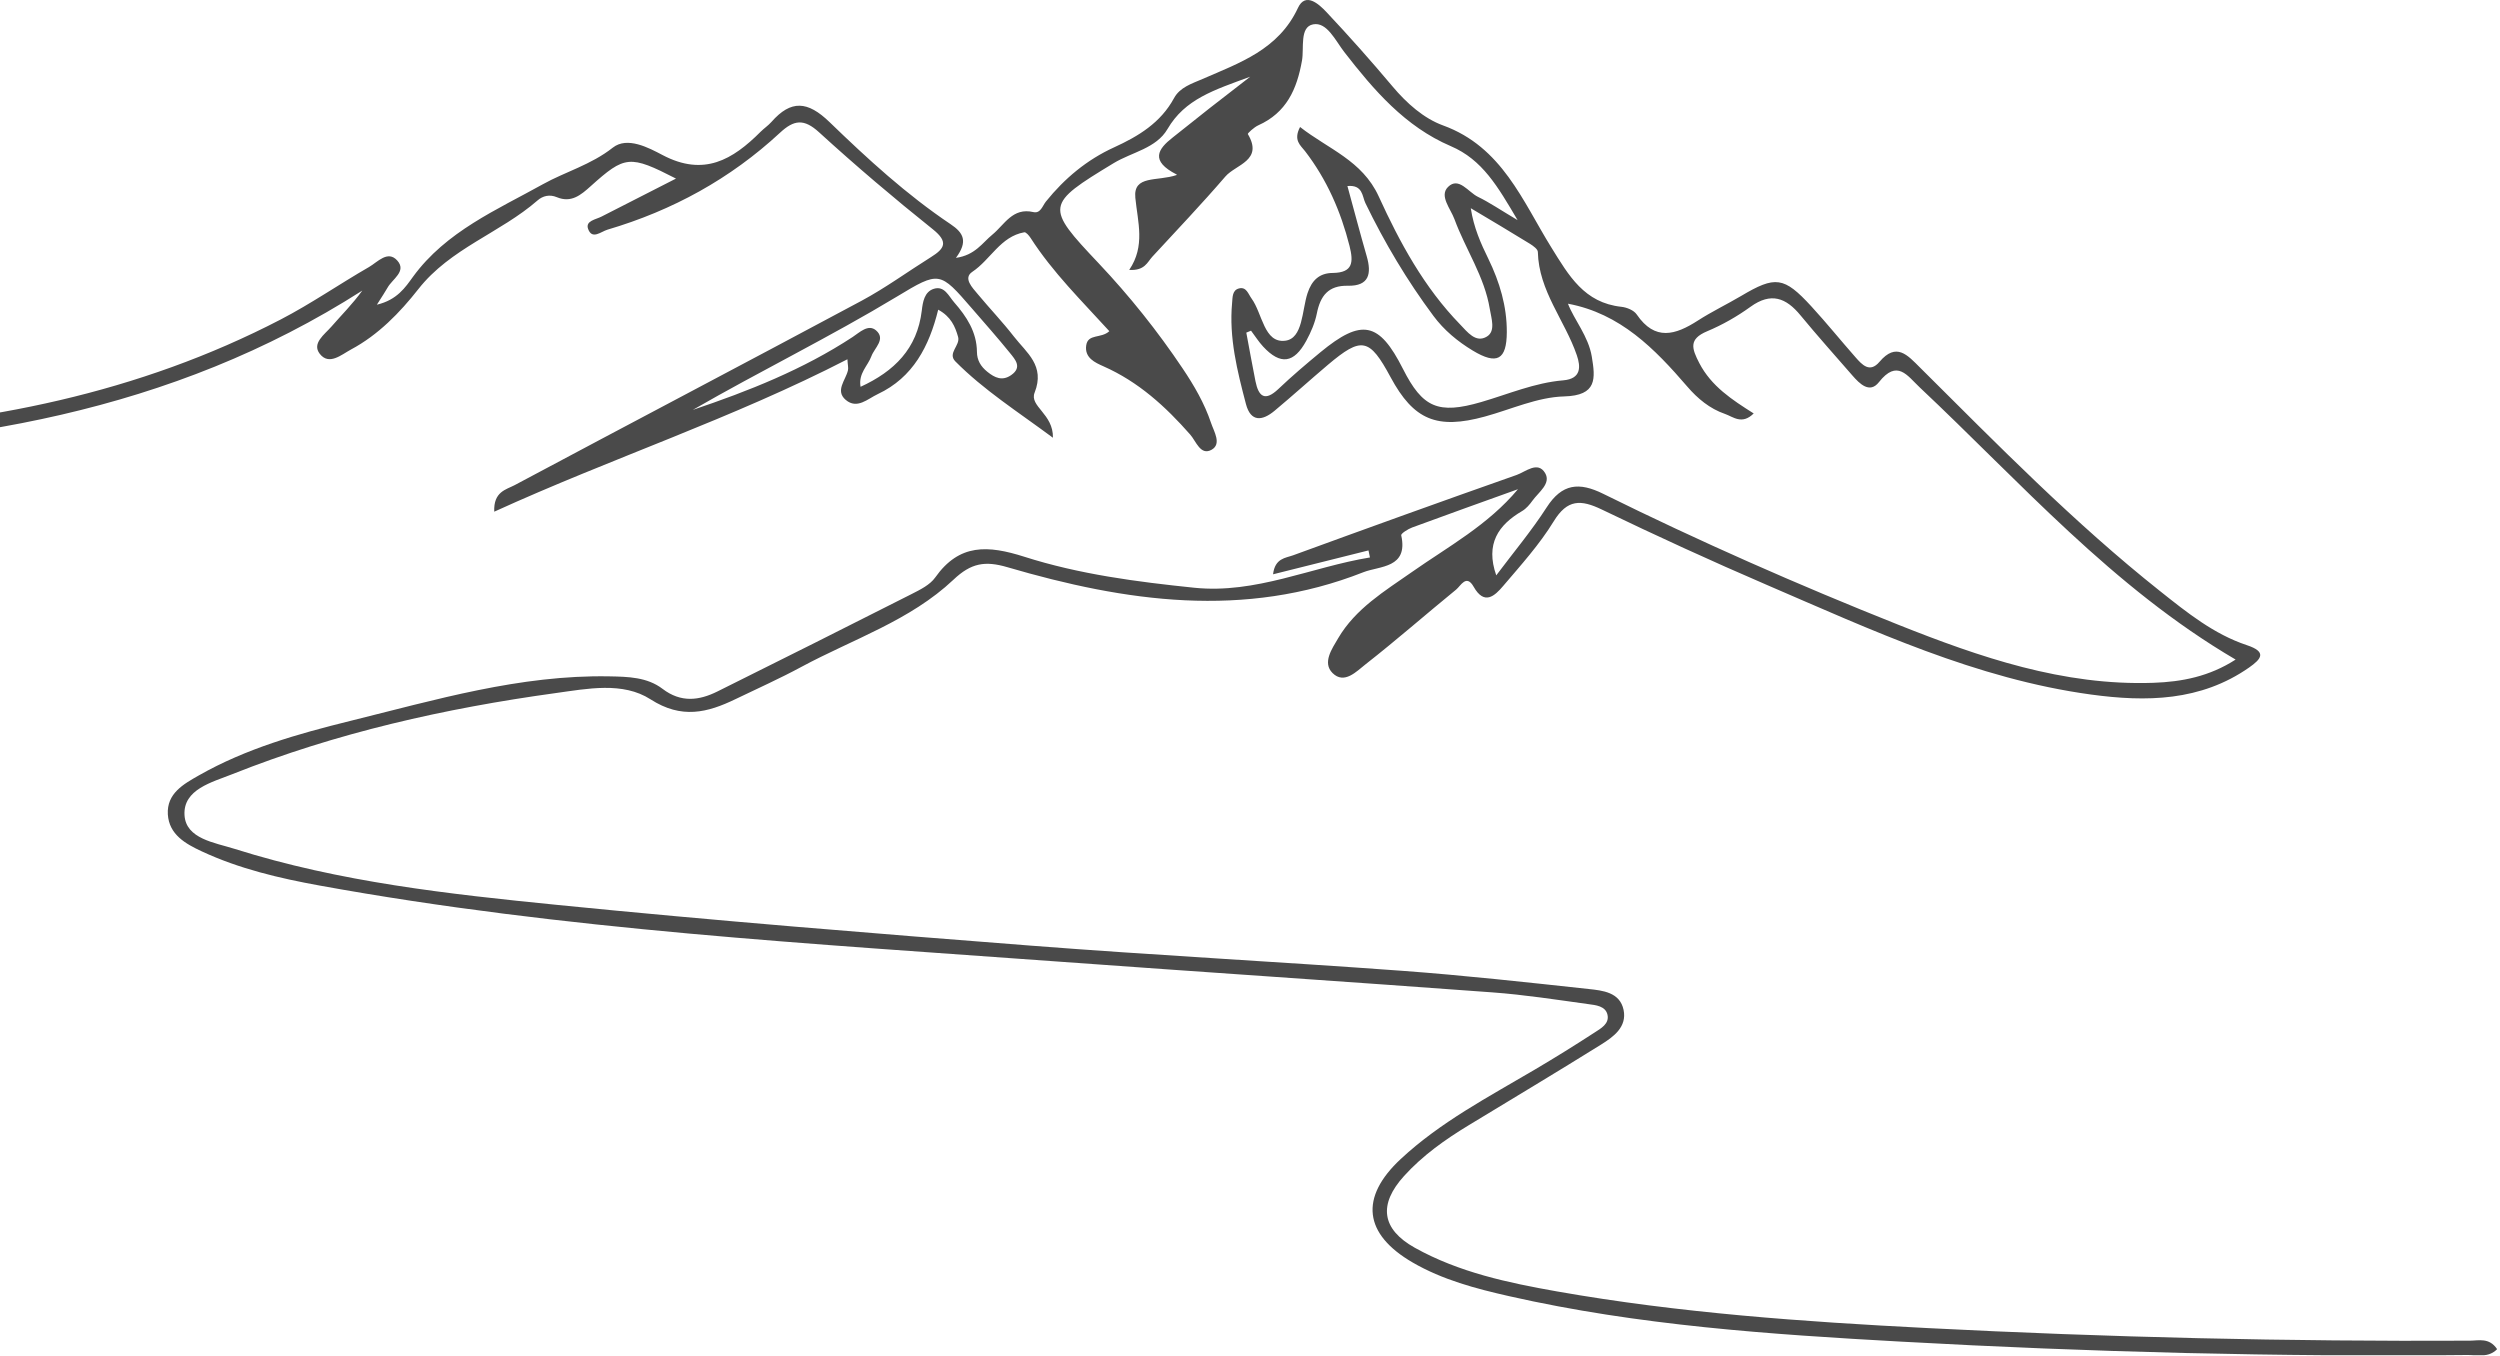 <?xml version="1.0" encoding="UTF-8"?> <svg xmlns="http://www.w3.org/2000/svg" width="426" height="231" viewBox="0 0 426 231" fill="none"><g clip-path="url(#clip0_8580_15442)"><path d="M200.51 29.741C195.92 27.401 197.31 25.401 199.84 23.421C201.94 21.78 204.01 20.09 206.1 18.451C208.04 16.93 210 15.431 213.04 13.07C206.8 15.361 201.91 16.901 198.94 21.991C197.02 25.291 192.87 25.921 189.77 27.8C178.13 34.85 178.07 35.191 187.19 44.84C192.46 50.42 197.24 56.401 201.52 62.781C203.48 65.701 205.24 68.721 206.36 72.061C206.86 73.55 208.2 75.641 206.47 76.63C204.57 77.71 203.81 75.18 202.82 74.061C198.6 69.26 193.98 65.05 188.03 62.42C186.62 61.791 184.78 60.99 185.09 58.85C185.39 56.821 187.63 57.73 189.03 56.431C184.36 51.3 179.38 46.41 175.61 40.541C175.35 40.141 174.83 39.531 174.54 39.581C170.48 40.3 168.8 44.24 165.68 46.321C164.07 47.401 165.7 49.02 166.62 50.13C168.64 52.56 170.84 54.861 172.78 57.361C174.92 60.111 178.12 62.301 176.3 66.901C175.37 69.241 179.51 70.52 179.42 74.591C173.34 70.091 167.62 66.451 162.8 61.59C161.4 60.181 163.67 58.861 163.26 57.41C162.76 55.641 162.05 53.961 159.87 52.77C158.34 58.98 155.6 64.321 149.58 67.151C147.85 67.961 146.05 69.79 144.11 68.141C142.27 66.57 144.1 64.79 144.49 63.111C144.59 62.67 144.45 62.181 144.4 61.221C124.87 71.29 104.29 78.041 84.22 87.191C84.07 83.771 86.26 83.43 87.69 82.671C107.38 72.16 127.14 61.791 146.81 51.251C150.91 49.05 154.69 46.281 158.64 43.81C160.94 42.37 161.67 41.251 158.98 39.09C152.35 33.791 145.86 28.28 139.59 22.561C136.99 20.18 135.3 20.401 132.9 22.631C124.45 30.471 114.58 35.87 103.53 39.13C102.39 39.471 100.89 40.901 100.21 39.001C99.72 37.62 101.54 37.41 102.51 36.901C106.62 34.791 110.73 32.7 115.19 30.43C107.3 26.39 106.5 26.471 100.65 31.73C98.99 33.221 97.34 34.63 94.88 33.6C93.67 33.09 92.5 33.361 91.6 34.151C85.23 39.7 76.75 42.31 71.29 49.261C68.13 53.281 64.46 57.071 59.82 59.55C58.18 60.431 56.07 62.34 54.48 60.281C53.11 58.501 55.3 57.001 56.45 55.681C58.19 53.681 60.07 51.821 61.74 49.511C29.14 70.361 -7.14 76.021 -44.59 76.791C-44.73 76.101 -44.86 75.4 -45 74.71C-39.87 74.311 -34.75 73.79 -29.62 73.531C-2.56 72.171 23.58 67.04 47.85 54.431C53.01 51.751 57.83 48.41 62.88 45.501C64.34 44.66 66.08 42.581 67.7 44.401C69.34 46.24 66.84 47.55 66.03 49.031C65.64 49.73 65.18 50.391 64.22 51.92C67.68 51.1 69.08 48.95 70.37 47.17C76 39.431 84.73 35.73 92.53 31.381C96.3 29.28 100.7 28.09 104.42 25.16C106.89 23.21 110.56 25.191 112.9 26.421C119.95 30.14 124.85 27.21 129.6 22.46C130.19 21.87 130.9 21.401 131.45 20.78C134.79 16.991 137.61 17.18 141.37 20.82C147.82 27.061 154.48 33.17 161.98 38.2C164.18 39.67 164.98 41.13 162.89 43.941C166.17 43.48 167.39 41.38 169.09 39.99C171.17 38.291 172.54 35.31 176.09 36.141C177.31 36.42 177.63 35.09 178.22 34.35C181.4 30.401 185.21 27.221 189.84 25.11C193.99 23.21 197.76 20.941 200.05 16.73C201.05 14.88 203.04 14.271 204.91 13.46C211.24 10.7 217.86 8.461 221.17 1.351C222.45 -1.409 224.74 0.701 226.01 2.041C229.89 6.161 233.65 10.4 237.29 14.73C239.7 17.601 242.62 20.18 245.89 21.37C255.96 25.03 259.44 34.261 264.35 42.17C267.34 46.99 269.96 51.6 276.29 52.281C277.21 52.38 278.42 52.87 278.9 53.59C282.01 58.141 285.48 57.09 289.29 54.641C291.66 53.111 294.23 51.88 296.67 50.441C302.52 46.971 303.97 47.111 308.65 52.2C311.24 55.02 313.65 58.011 316.18 60.88C317.3 62.151 318.6 63.611 320.26 61.66C323.13 58.27 325.04 60.511 327.14 62.6C340.37 75.76 353.43 89.101 368.08 100.731C372.65 104.361 377.23 108.061 382.85 109.931C386.32 111.081 385.35 112.271 383.24 113.751C374.99 119.511 365.7 119.631 356.32 118.351C336.75 115.681 319.01 107.391 301.12 99.691C291.64 95.611 282.24 91.3 272.94 86.82C269.36 85.1 267.07 85.05 264.75 88.841C262.33 92.79 259.16 96.3 256.14 99.85C254.7 101.541 252.94 103.211 251.11 99.981C249.86 97.781 248.92 99.821 248.12 100.471C242.96 104.681 237.95 109.081 232.7 113.191C231.16 114.391 229.06 116.681 227.06 114.681C225.29 112.911 226.99 110.531 228.02 108.761C230.98 103.711 235.92 100.741 240.55 97.501C246.78 93.13 253.55 89.481 258.66 83.361C252.65 85.521 246.63 87.671 240.64 89.88C239.92 90.15 238.7 90.911 238.77 91.221C240.01 96.841 235.1 96.411 232.31 97.511C212.02 105.511 191.77 102.541 171.66 96.651C167.87 95.541 165.5 95.91 162.47 98.781C155.1 105.741 145.33 108.911 136.55 113.641C132.89 115.621 129.08 117.321 125.33 119.131C120.53 121.451 116.14 122.561 110.86 119.171C106.12 116.121 100.06 117.361 94.68 118.101C75.83 120.701 57.32 124.861 39.58 131.921C36.11 133.301 31.19 134.511 31.44 138.891C31.67 142.931 36.56 143.571 39.99 144.651C57.89 150.311 76.46 152.351 95 154.201C121.83 156.881 148.71 159.041 175.59 161.131C196.66 162.771 217.78 163.871 238.86 165.421C249.48 166.201 260.07 167.371 270.66 168.521C273.07 168.781 276.03 169.061 276.66 172.091C277.26 175.001 274.94 176.671 272.83 177.991C265.34 182.661 257.76 187.191 250.22 191.771C246.22 194.201 242.41 196.901 239.25 200.391C234.86 205.231 235.39 209.441 241.09 212.621C248.61 216.811 256.95 218.581 265.33 220.061C286.19 223.741 307.29 225.221 328.4 226.301C359.18 227.881 389.99 228.611 420.82 228.451C422.35 228.451 424.17 227.871 425.51 229.901C424.01 231.411 422.12 230.881 420.47 230.891C388.31 231.231 356.16 230.401 324.06 228.621C301.64 227.381 279.18 225.861 257.17 220.871C251.48 219.581 245.82 218.091 240.72 215.131C232.38 210.291 231.63 204.061 238.69 197.491C245.46 191.191 253.62 186.931 261.51 182.271C264.95 180.241 268.35 178.131 271.7 175.951C272.77 175.261 274.25 174.461 273.92 172.931C273.59 171.411 271.9 171.271 270.64 171.101C265.2 170.351 259.76 169.501 254.29 169.101C229.72 167.281 205.14 165.661 180.57 163.871C138.41 160.791 96.17 158.481 54.48 150.901C47.6 149.651 40.77 148.051 34.38 145.071C31.63 143.791 28.81 142.221 28.6 138.771C28.39 135.211 31.26 133.621 33.88 132.131C41.93 127.551 50.76 125.051 59.66 122.851C74.19 119.261 88.61 114.971 103.82 115.251C107.03 115.311 110.28 115.381 112.9 117.381C116.03 119.761 119.1 119.391 122.26 117.821C133.3 112.331 144.32 106.811 155.31 101.241C156.78 100.491 158.47 99.671 159.37 98.391C163.47 92.591 168.36 92.901 174.55 94.871C183.9 97.861 193.72 99.141 203.5 100.151C213.99 101.231 223.44 96.63 233.44 94.99C233.36 94.591 233.28 94.191 233.19 93.791C227.85 95.131 222.51 96.46 216.93 97.861C217.25 95.1 219.07 95.091 220.35 94.621C233.02 89.991 245.71 85.41 258.44 80.93C259.97 80.391 262.05 78.49 263.3 80.63C264.33 82.4 262.18 83.861 261.14 85.301C260.66 85.971 260.08 86.66 259.39 87.07C255.3 89.46 253.09 92.671 254.96 98.041C257.89 94.141 260.97 90.46 263.55 86.46C266.17 82.391 269.07 82.111 273.18 84.141C289.61 92.26 306.38 99.65 323.41 106.431C337.37 111.991 351.55 116.881 366.93 116.351C371.79 116.181 376.44 115.291 380.95 112.391C359.93 100.071 344.29 82.16 327.13 66.02C324.98 64.001 323.29 61.16 320.16 65.13C318.59 67.121 316.88 65.4 315.63 63.961C312.68 60.571 309.68 57.221 306.82 53.751C304.34 50.73 301.78 49.751 298.28 52.281C296 53.931 293.49 55.361 290.89 56.45C287.7 57.791 288.29 59.401 289.56 61.87C291.61 65.82 295.14 68.121 298.83 70.451C296.82 72.441 295.32 71.01 293.93 70.531C291.36 69.65 289.26 67.91 287.52 65.88C281.96 59.42 276.09 53.42 267.18 51.751C268.23 54.49 270.66 57.281 271.24 60.761C271.86 64.501 272.18 67.401 266.52 67.551C261.99 67.671 257.51 69.751 253.02 70.981C244.86 73.221 240.89 71.57 236.96 64.281C233.35 57.581 232.03 57.31 226.27 62.17C223.22 64.751 220.25 67.441 217.18 70.001C215.13 71.71 213.14 71.99 212.31 68.85C210.83 63.211 209.4 57.541 209.95 51.611C210.04 50.641 209.96 49.42 211.16 49.141C212.39 48.85 212.7 50.09 213.26 50.861C215.13 53.42 215.38 58.501 218.99 58.06C222.03 57.7 221.84 52.901 222.8 49.971C223.53 47.74 224.84 46.531 227.09 46.511C230.57 46.471 230.65 44.66 229.96 41.91C228.47 36.02 226.1 30.601 222.39 25.77C221.62 24.77 220.34 23.921 221.53 21.64C226.31 25.39 232.12 27.331 234.93 33.461C238.53 41.34 242.67 48.98 248.8 55.281C250.01 56.52 251.46 58.531 253.38 57.34C254.89 56.41 254.12 54.23 253.86 52.641C252.96 47.12 249.73 42.49 247.84 37.35C247.17 35.541 245.22 33.37 246.74 31.86C248.56 30.05 250.19 32.74 251.84 33.541C253.78 34.48 255.57 35.711 258.6 37.511C255.21 31.77 252.61 27.21 247.21 24.901C239.43 21.57 234.11 15.37 229.06 8.861C227.57 6.941 226.11 3.691 223.75 4.151C221.42 4.601 222.24 8.191 221.86 10.32C220.99 15.241 219.2 19.21 214.4 21.36C213.69 21.68 212.56 22.73 212.63 22.84C215.33 27.36 210.57 28.03 208.81 30.07C204.79 34.74 200.54 39.211 196.36 43.74C195.51 44.66 195.07 46.16 192.42 45.99C195.19 41.901 193.87 37.87 193.46 33.7C193.08 29.78 197.19 30.96 200.51 29.82V29.741ZM213.17 56.35C212.9 56.461 212.63 56.571 212.37 56.681C212.89 59.441 213.38 62.2 213.93 64.951C214.46 67.591 215.54 68.46 217.84 66.281C220.13 64.1 222.55 62.05 224.99 60.031C232.04 54.221 235 54.831 239.06 62.85C242.41 69.481 245.07 70.641 252.39 68.511C257.02 67.161 261.5 65.221 266.36 64.811C269.47 64.55 269.36 62.49 268.69 60.531C266.66 54.6 262.2 49.59 262.05 42.931C262.04 42.45 261.25 41.891 260.71 41.55C257.37 39.49 253.99 37.49 250.62 35.48C251.13 38.8 252.33 41.48 253.62 44.111C255.54 48.06 256.78 52.181 256.76 56.6C256.74 61.321 255.09 62.23 250.96 59.74C248.38 58.181 246.07 56.27 244.25 53.821C239.76 47.791 235.94 41.37 232.66 34.6C232.11 33.461 232.25 31.451 229.6 31.701C230.72 35.791 231.76 39.74 232.89 43.67C233.74 46.611 233.32 48.761 229.69 48.691C226.35 48.62 224.99 50.401 224.39 53.41C224.07 55.011 223.39 56.6 222.6 58.05C220.49 61.941 218.18 62.23 215.24 59.06C214.47 58.23 213.86 57.251 213.17 56.34V56.35ZM118.04 69.85C127.6 66.621 136.87 62.95 145.28 57.431C146.46 56.66 147.95 55.151 149.28 56.3C150.99 57.791 149.01 59.261 148.48 60.711C147.88 62.35 146.24 63.621 146.64 65.911C152.41 63.261 156.29 59.41 157.07 52.941C157.24 51.511 157.49 49.721 159.13 49.211C160.94 48.651 161.66 50.461 162.59 51.52C164.7 53.931 166.44 56.56 166.47 59.95C166.48 61.401 167.13 62.45 168.24 63.35C169.51 64.38 170.79 64.971 172.3 63.92C174.23 62.581 172.99 61.261 172.09 60.141C170 57.56 167.79 55.071 165.61 52.55C160.13 46.221 160.09 46.16 152.82 50.55C141.45 57.41 129.51 63.24 118.06 69.841L118.04 69.85Z" fill="#4A4A4A"></path></g><defs><clipPath id="clip0_8580_15442"><rect width="470.48" height="230.93" fill="white" transform="translate(-45)"></rect></clipPath></defs></svg> 
